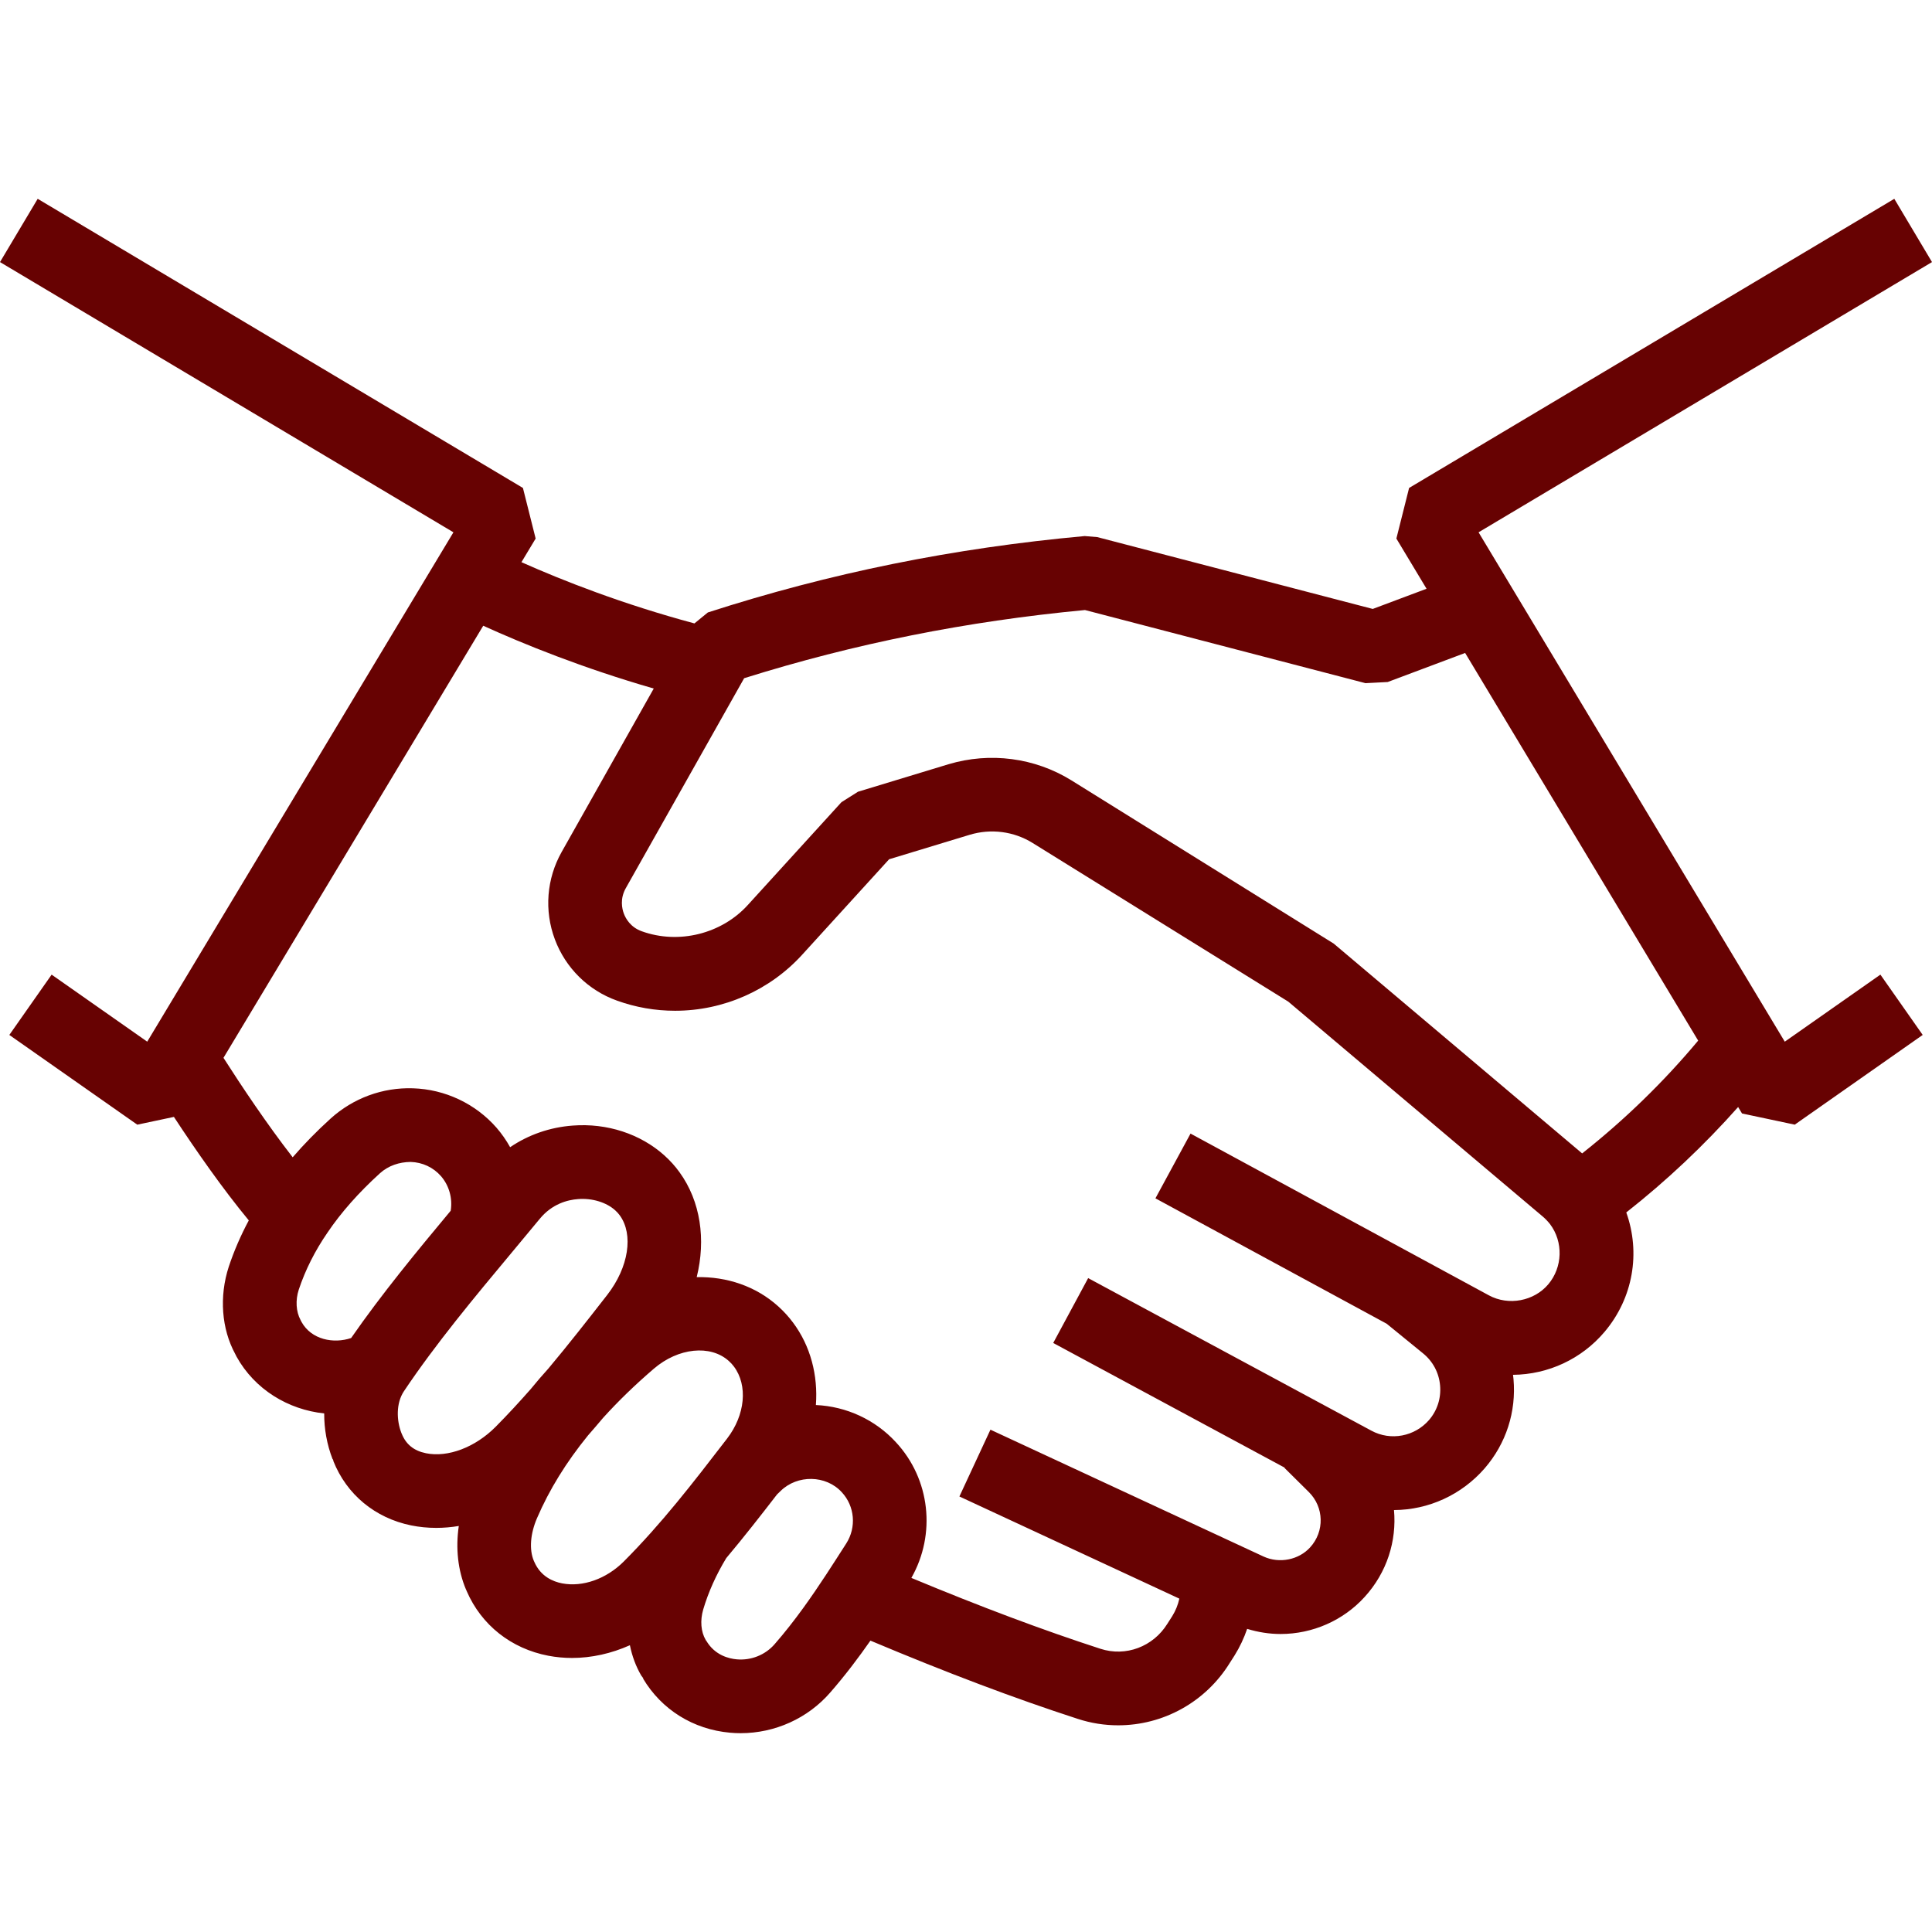 <?xml version="1.0" encoding="UTF-8"?>
<svg xmlns="http://www.w3.org/2000/svg" id="Layer_1" version="1.1" viewBox="0 0 200 200">
  <path d="M184.759,107.833l-31.698-52.729,46.939-27.974-3.902-6.549-50.229,29.932-1.317,5.239,3.124,5.196-5.569,2.089-28.512-7.435-1.306-.109c-13.62,1.241-26.38,3.828-39.015,7.909l-1.387,1.135c-7.43-1.997-13.618-4.43-17.908-6.34l1.471-2.446-1.317-5.239L3.902,20.581l-3.902,6.549,46.939,27.974-31.698,52.729-9.896-6.939-4.379,6.243,13.246,9.288,3.791-.804c2.329,3.55,5.058,7.453,7.752,10.713-.826,1.541-1.52,3.138-2.069,4.782-1.013,3.109-.749,6.451.66,9.039l.143.287c1.892,3.405,5.346,5.483,9.072,5.876-.006,1.592.277,3.207.869,4.738l.021-.009.068.179-.017.006c1.381,3.477,4.317,5.911,8.056,6.677.851.172,1.721.257,2.6.257.775,0,1.556-.067,2.336-.197-.338,2.311-.094,4.588.745,6.576l.006-.002.072.177c1.523,3.513,4.605,5.949,8.454,6.683.802.151,1.619.228,2.441.228,2.026,0,4.077-.46,5.995-1.318.228,1.13.623,2.195,1.176,3.139l.213.285-.03.019c1.915,3.226,5.2,5.273,9.013,5.613.364.034.73.049,1.094.049,3.545,0,6.954-1.534,9.275-4.213,1.579-1.809,2.952-3.642,4.159-5.368,7.905,3.327,14.949,5.987,21.445,8.094,1.389.455,2.809.675,4.209.672,4.607,0,9.013-2.362,11.543-6.454l.498-.779c.54-.866.974-1.79,1.303-2.75,1.13.347,2.302.531,3.461.531,3.315,0,6.49-1.4,8.698-3.832,2.326-2.547,3.33-5.823,3.041-8.998,3.585-.014,6.998-1.579,9.379-4.31,2.23-2.575,3.292-5.864,2.992-9.258-.013-.145-.031-.288-.049-.431,3.661-.037,7.107-1.648,9.473-4.444,2.975-3.52,3.742-8.2,2.252-12.366,4.194-3.301,8.066-6.956,11.579-10.914l.402.668,5.458,1.158,13.246-9.288-4.379-6.243-9.896,6.939ZM31.215,136.848l-.102-.202c-.472-.872-.54-2.055-.185-3.143.683-2.045,1.677-4.024,2.977-5.909,1.4-2.077,3.23-4.145,5.43-6.141.875-.792,2.011-1.16,3.175-1.17,1.228.038,2.347.564,3.141,1.472.852.982,1.211,2.309,1.005,3.581-3.53,4.235-7.133,8.601-10.307,13.176-1.811.615-4.111.177-5.134-1.664ZM44.086,150.436c-1.243-.253-2.06-.915-2.5-2.021l-.038-.085-.009-.028c-.472-1.221-.57-3.019.277-4.285,3.29-4.913,7.298-9.722,11.177-14.373.966-1.158,1.928-2.313,2.879-3.466,1.272-1.547,2.862-1.968,3.968-2.049,1.455-.117,2.928.334,3.841,1.158.189.172.343.338.483.534,1.426,1.964.932,5.354-1.306,8.23-2.036,2.612-4.014,5.144-6.078,7.605-.641.709-1.256,1.423-1.84,2.142-1.164,1.322-2.363,2.625-3.632,3.905-2.115,2.128-4.945,3.202-7.222,2.734ZM58.199,163.912c-.955-.183-2.232-.717-2.887-2.226l-.047-.1-.002-.006c-.494-1.166-.37-2.819.336-4.439,1.267-2.939,3.013-5.77,5.266-8.54.531-.607,1.055-1.216,1.571-1.829,1.547-1.711,3.29-3.403,5.25-5.085,2.524-2.168,5.86-2.513,7.76-.798.209.187.372.366.526.572,1.462,1.949,1.175,5.015-.698,7.452l-.134.174c-3.417,4.439-6.647,8.632-10.575,12.567-1.804,1.798-4.241,2.66-6.364,2.258ZM85.522,163.005c-1.441,2.19-3.2,4.756-5.33,7.196-.97,1.119-2.445,1.711-3.936,1.572-.789-.07-2.245-.411-3.134-1.911l-.077-.096.006-.004c-.496-.849-.587-2.002-.255-3.147.535-1.805,1.338-3.593,2.385-5.319,1.84-2.191,3.57-4.406,5.258-6.594.105-.107.222-.221.383-.37,1.724-1.681,4.675-1.653,6.315.138,1.349,1.445,1.538,3.632.466,5.311-.696,1.085-1.389,2.168-2.081,3.224ZM160.274,132.954c-1.464,1.734-4.105,2.249-6.151,1.136l-30.879-16.742-3.634,6.703,23.938,12.98,3.757,3.062c1.028.832,1.658,2.017,1.772,3.334.117,1.317-.296,2.594-1.153,3.583-1.464,1.679-3.939,2.189-5.966,1.089l-29.312-15.79-3.617,6.715,23.963,12.909-.024.024,2.511,2.487c1.589,1.566,1.658,4.083.145,5.739-1.164,1.285-3.162,1.704-4.811.953l-28.283-13.137-3.213,6.915,22.768,10.575c-.14.642-.387,1.253-.734,1.811l-.504.789c-1.472,2.379-4.315,3.447-6.934,2.59-5.947-1.929-12.383-4.342-19.568-7.334,2.577-4.538,1.95-10.237-1.608-14.055-2.132-2.322-5.123-3.704-8.276-3.842.228-3.077-.549-6.112-2.376-8.548-.447-.6-.947-1.149-1.532-1.677-2.313-2.084-5.323-3.08-8.43-3.015.965-3.884.402-7.852-1.781-10.861-.451-.628-.96-1.192-1.553-1.728-2.479-2.234-5.949-3.377-9.509-3.1-2.363.176-4.574.951-6.472,2.237-.396-.711-.863-1.387-1.405-2.012-2.181-2.496-5.339-3.985-8.66-4.085-3.132-.102-6.181,1.017-8.526,3.141-1.437,1.303-2.744,2.643-3.919,4.001-2.647-3.409-5.263-7.321-7.164-10.295l26.89-44.73c4.172,1.897,10.27,4.371,17.652,6.501l-9.534,16.919c-1.56,2.768-1.817,6.064-.704,9.041,1.109,2.97,3.456,5.283,6.428,6.345,1.936.698,3.962,1.051,6.02,1.051,5.009,0,9.805-2.117,13.16-5.807l8.996-9.877,8.352-2.536c2.194-.66,4.566-.351,6.494.845l26.474,16.429,26.342,22.246c.264.221.519.492.751.781,1.394,1.843,1.317,4.468-.179,6.239ZM163.784,119.4l-25.717-21.718-27.163-16.905c-3.785-2.341-8.413-2.949-12.714-1.664l-9.371,2.847-1.711,1.081-9.705,10.656c-2.7,2.968-7.124,4.094-10.965,2.709-1.179-.421-1.67-1.33-1.86-1.834-.189-.511-.415-1.528.204-2.63l12.252-21.733c11.424-3.581,22.991-5.894,35.283-7.058l29.036,7.571,2.3-.119,8.017-3.008,24.124,40.13c-3.572,4.275-7.597,8.187-12.011,11.677Z" fill="#670202"></path>
</svg>

